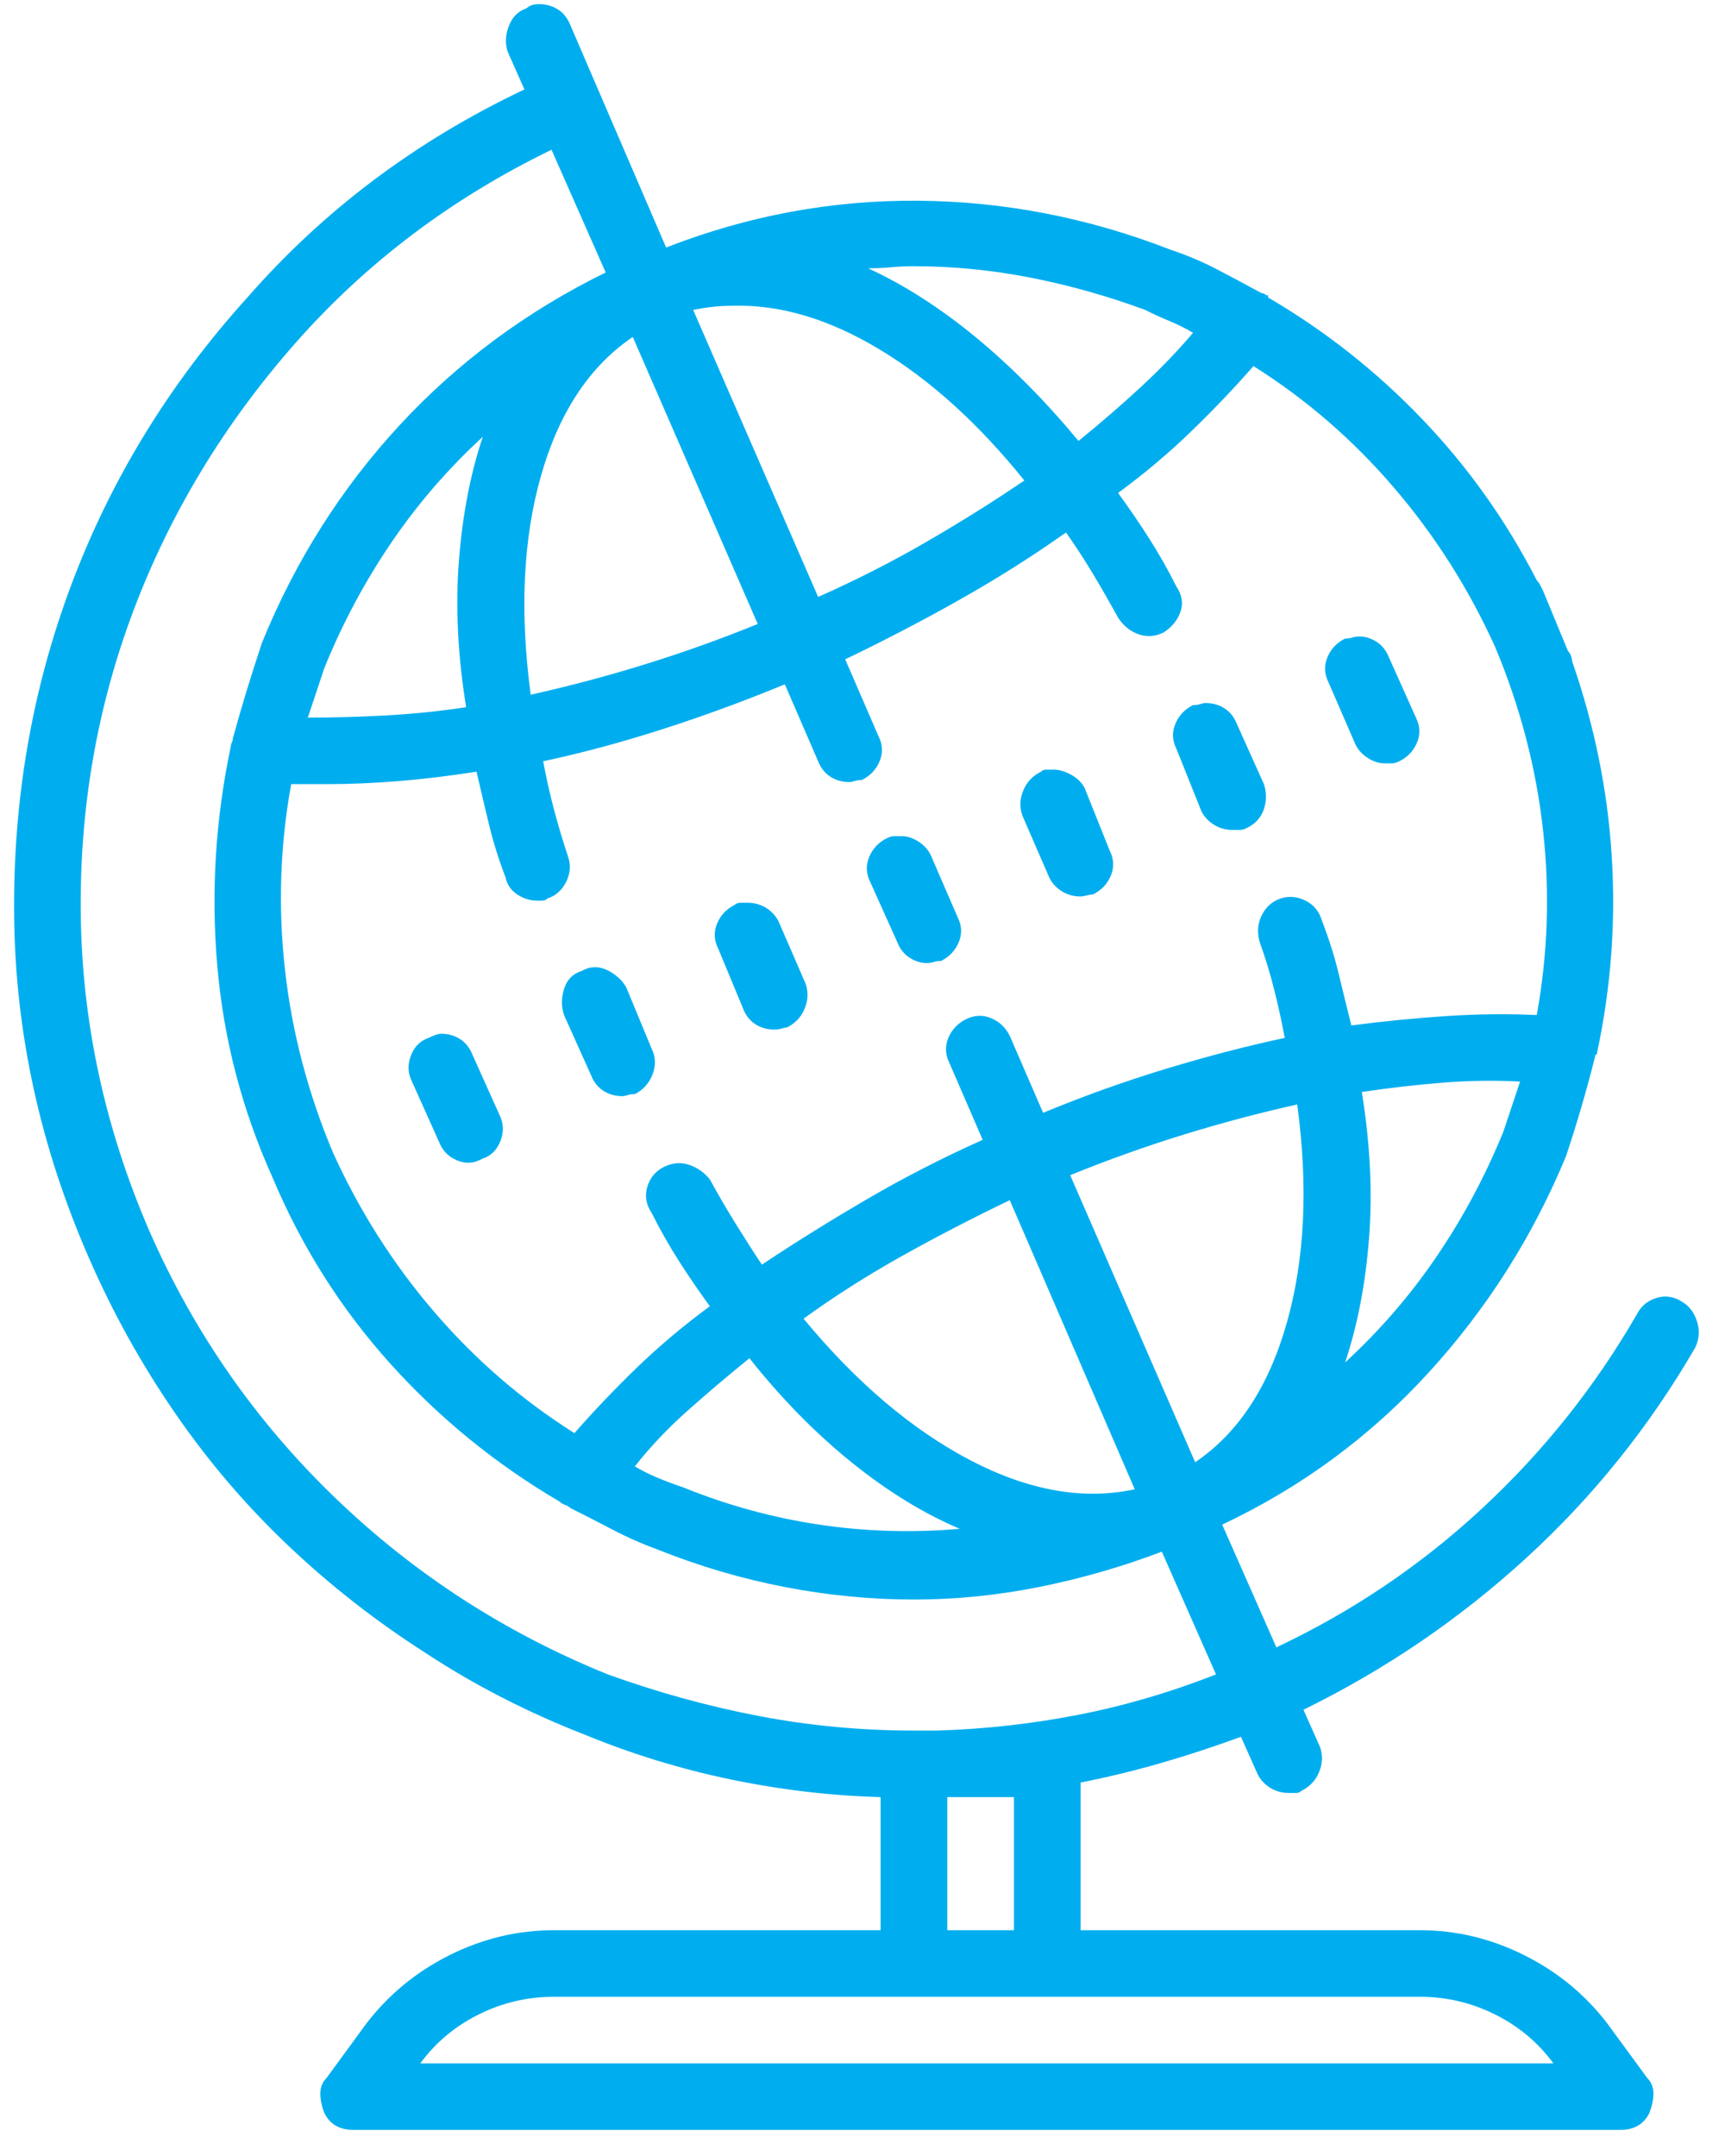 <svg width="40" height="50" viewBox="0 0 40 50" fill="none" xmlns="http://www.w3.org/2000/svg">
<path d="M12.499 0.096C12.435 0.096 12.379 0.104 12.33 0.12C12.282 0.136 12.242 0.161 12.21 0.193C12.016 0.257 11.879 0.394 11.799 0.603C11.718 0.812 11.71 1.013 11.775 1.206L12.161 2.074C9.65 3.264 7.508 4.872 5.737 6.898C3.934 8.892 2.574 11.111 1.656 13.555C0.738 15.999 0.296 18.571 0.328 21.273C0.36 23.974 0.94 26.611 2.067 29.184C2.614 30.438 3.274 31.628 4.047 32.753C4.82 33.879 5.697 34.908 6.679 35.84C7.661 36.773 8.732 37.609 9.891 38.349C11.018 39.088 12.242 39.715 13.562 40.23C14.657 40.68 15.784 41.026 16.943 41.267C18.102 41.508 19.261 41.645 20.42 41.677V44.764H12.837C12 44.764 11.195 44.957 10.422 45.343C9.65 45.729 9.006 46.26 8.49 46.935L7.573 48.189C7.476 48.286 7.428 48.406 7.428 48.551C7.428 48.696 7.46 48.849 7.524 49.009C7.589 49.138 7.677 49.234 7.79 49.299C7.903 49.363 8.04 49.395 8.201 49.395H37.567C37.728 49.395 37.865 49.363 37.977 49.299C38.09 49.234 38.178 49.138 38.243 49.009C38.307 48.849 38.34 48.696 38.34 48.551C38.34 48.406 38.291 48.286 38.195 48.189L37.277 46.935C36.762 46.26 36.118 45.729 35.345 45.343C34.572 44.957 33.767 44.764 32.93 44.764H25.057V41.34C25.701 41.211 26.329 41.058 26.941 40.881C27.553 40.704 28.164 40.503 28.776 40.278L29.163 41.147C29.227 41.275 29.324 41.38 29.452 41.46C29.581 41.541 29.726 41.581 29.887 41.581H30.056C30.105 41.581 30.145 41.565 30.177 41.532C30.37 41.436 30.507 41.291 30.587 41.098C30.668 40.905 30.676 40.712 30.612 40.52L30.225 39.651C32.125 38.719 33.848 37.545 35.393 36.13C36.939 34.715 38.243 33.091 39.306 31.258C39.402 31.065 39.418 30.864 39.354 30.655C39.289 30.446 39.177 30.293 39.016 30.197C38.822 30.068 38.621 30.036 38.412 30.1C38.203 30.164 38.05 30.293 37.953 30.486C36.987 32.158 35.796 33.654 34.379 34.972C32.962 36.291 31.368 37.368 29.597 38.204L28.341 35.358C30.177 34.49 31.771 33.316 33.123 31.837C34.476 30.357 35.538 28.685 36.311 26.82C36.44 26.434 36.56 26.048 36.673 25.662C36.786 25.276 36.891 24.89 36.987 24.505C36.987 24.472 36.995 24.456 37.011 24.456C37.027 24.456 37.035 24.44 37.035 24.408C37.357 22.897 37.47 21.377 37.373 19.85C37.277 18.322 36.971 16.819 36.456 15.339C36.456 15.307 36.448 15.267 36.432 15.219C36.416 15.171 36.391 15.13 36.359 15.098L35.78 13.699L35.707 13.555C35.691 13.522 35.667 13.49 35.635 13.458C34.926 12.075 34.041 10.829 32.978 9.72C31.916 8.61 30.724 7.67 29.404 6.898V6.849C29.372 6.849 29.348 6.841 29.332 6.825C29.316 6.809 29.291 6.801 29.259 6.801C28.905 6.608 28.559 6.423 28.221 6.247C27.883 6.07 27.52 5.917 27.134 5.788C25.234 5.049 23.286 4.671 21.29 4.655C19.293 4.639 17.345 5 15.446 5.74L13.224 0.579C13.159 0.418 13.063 0.297 12.934 0.217C12.805 0.136 12.66 0.096 12.499 0.096ZM12.789 3.473L14.045 6.319C12.21 7.219 10.616 8.401 9.263 9.864C7.911 11.328 6.848 13.008 6.075 14.905C5.947 15.291 5.826 15.669 5.713 16.039C5.601 16.409 5.496 16.77 5.399 17.124C5.399 17.156 5.391 17.188 5.375 17.221C5.359 17.253 5.351 17.285 5.351 17.317C4.997 18.989 4.892 20.678 5.037 22.382C5.182 24.087 5.609 25.727 6.317 27.302C6.993 28.91 7.903 30.349 9.046 31.62C10.189 32.89 11.501 33.959 12.982 34.827C13.014 34.86 13.055 34.884 13.103 34.9C13.151 34.916 13.192 34.94 13.224 34.972C13.546 35.133 13.876 35.302 14.214 35.479C14.552 35.656 14.898 35.808 15.252 35.937C16.218 36.323 17.2 36.612 18.199 36.805C19.197 36.998 20.195 37.095 21.193 37.095C22.159 37.095 23.125 36.998 24.091 36.805C25.057 36.612 26.007 36.339 26.941 35.985L28.197 38.831C27.134 39.249 26.063 39.563 24.985 39.772C23.906 39.981 22.819 40.101 21.724 40.134H21.193C19.97 40.134 18.77 40.021 17.595 39.796C16.42 39.571 15.252 39.249 14.093 38.831C11.71 37.866 9.601 36.5 7.766 34.731C5.931 32.962 4.498 30.904 3.467 28.556C2.437 26.177 1.906 23.733 1.873 21.224C1.841 18.748 2.252 16.384 3.105 14.133C3.958 11.882 5.206 9.824 6.848 7.959C8.49 6.094 10.471 4.598 12.789 3.473ZM21.193 6.174C22.095 6.174 22.996 6.263 23.898 6.439C24.8 6.616 25.685 6.866 26.554 7.187C26.748 7.284 26.941 7.372 27.134 7.452C27.327 7.533 27.504 7.621 27.665 7.718C27.311 8.136 26.909 8.554 26.458 8.972C26.007 9.39 25.524 9.808 25.009 10.226C24.236 9.294 23.439 8.49 22.618 7.814C21.797 7.139 20.968 6.608 20.131 6.222C20.324 6.222 20.501 6.214 20.662 6.198C20.823 6.182 21 6.174 21.193 6.174ZM16.991 7.091C18.086 7.059 19.221 7.396 20.396 8.104C21.572 8.811 22.691 9.824 23.753 11.143C23.045 11.625 22.288 12.099 21.483 12.566C20.678 13.032 19.841 13.458 18.971 13.844L16.073 7.187C16.235 7.155 16.387 7.131 16.532 7.115C16.677 7.099 16.83 7.091 16.991 7.091ZM14.673 7.814L17.571 14.471C16.701 14.825 15.824 15.138 14.938 15.412C14.053 15.685 13.175 15.918 12.306 16.111C12.049 14.182 12.129 12.485 12.548 11.022C12.966 9.559 13.675 8.49 14.673 7.814ZM29.066 8.49C30.29 9.261 31.376 10.202 32.326 11.312C33.276 12.421 34.057 13.651 34.669 15.002C35.248 16.384 35.619 17.799 35.78 19.247C35.941 20.694 35.892 22.125 35.635 23.54C34.959 23.508 34.258 23.516 33.534 23.564C32.809 23.612 32.077 23.684 31.336 23.781C31.239 23.395 31.143 23.001 31.046 22.599C30.95 22.197 30.821 21.787 30.66 21.369C30.596 21.144 30.467 20.983 30.273 20.887C30.08 20.79 29.887 20.774 29.694 20.838C29.501 20.903 29.356 21.031 29.259 21.224C29.163 21.417 29.146 21.626 29.211 21.851C29.34 22.205 29.452 22.575 29.549 22.961C29.646 23.347 29.726 23.717 29.791 24.07C28.889 24.263 27.963 24.505 27.013 24.794C26.063 25.083 25.122 25.421 24.188 25.807L23.415 24.022C23.318 23.829 23.174 23.692 22.98 23.612C22.787 23.532 22.594 23.54 22.401 23.636C22.207 23.733 22.071 23.877 21.99 24.07C21.91 24.263 21.918 24.456 22.014 24.649L22.787 26.434C21.853 26.852 20.96 27.31 20.107 27.809C19.253 28.307 18.44 28.814 17.667 29.328C17.474 29.039 17.273 28.725 17.064 28.388C16.854 28.05 16.653 27.704 16.46 27.351C16.331 27.19 16.17 27.077 15.977 27.013C15.784 26.949 15.591 26.965 15.397 27.061C15.204 27.158 15.075 27.31 15.011 27.519C14.947 27.728 14.979 27.929 15.107 28.122C15.301 28.508 15.51 28.878 15.735 29.232C15.961 29.586 16.202 29.939 16.46 30.293C15.848 30.743 15.285 31.218 14.769 31.716C14.254 32.215 13.771 32.721 13.32 33.236C12.097 32.464 11.01 31.523 10.06 30.414C9.11 29.304 8.329 28.074 7.718 26.723C7.138 25.341 6.768 23.926 6.607 22.479C6.446 21.031 6.494 19.6 6.752 18.185H7.573C8.12 18.185 8.684 18.161 9.263 18.113C9.843 18.065 10.438 17.992 11.05 17.896C11.147 18.314 11.243 18.724 11.34 19.126C11.437 19.528 11.566 19.938 11.726 20.356C11.759 20.517 11.847 20.645 11.992 20.742C12.137 20.838 12.29 20.887 12.451 20.887H12.572C12.62 20.887 12.66 20.871 12.693 20.838C12.886 20.774 13.031 20.645 13.127 20.453C13.224 20.26 13.24 20.067 13.175 19.874C13.047 19.488 12.934 19.11 12.837 18.74C12.741 18.37 12.66 18.009 12.596 17.655C13.498 17.462 14.423 17.213 15.373 16.907C16.323 16.602 17.265 16.256 18.199 15.87L18.971 17.655C19.036 17.816 19.132 17.936 19.261 18.017C19.39 18.097 19.535 18.137 19.696 18.137C19.728 18.137 19.768 18.129 19.817 18.113C19.865 18.097 19.921 18.089 19.986 18.089C20.179 17.992 20.316 17.848 20.396 17.655C20.477 17.462 20.469 17.269 20.372 17.076L19.599 15.291C20.533 14.841 21.427 14.375 22.28 13.892C23.133 13.41 23.946 12.895 24.719 12.349C24.945 12.67 25.154 12.992 25.347 13.313C25.54 13.635 25.733 13.973 25.927 14.326C26.055 14.519 26.216 14.648 26.41 14.712C26.603 14.777 26.796 14.761 26.989 14.664C27.182 14.535 27.311 14.375 27.375 14.182C27.44 13.989 27.408 13.796 27.279 13.603C27.086 13.217 26.876 12.847 26.651 12.493C26.426 12.14 26.184 11.786 25.927 11.432C26.538 10.982 27.102 10.508 27.617 10.009C28.132 9.511 28.615 9.004 29.066 8.49ZM11.195 10.13C10.905 10.998 10.72 11.963 10.64 13.024C10.559 14.085 10.616 15.211 10.809 16.401C10.165 16.497 9.537 16.561 8.925 16.593C8.313 16.626 7.718 16.642 7.138 16.642L7.331 16.063L7.524 15.484C7.943 14.455 8.458 13.49 9.07 12.59C9.682 11.689 10.39 10.869 11.195 10.13ZM31.529 14.761C31.658 14.761 31.787 14.801 31.916 14.881C32.044 14.961 32.141 15.082 32.206 15.243L32.833 16.642C32.93 16.835 32.938 17.028 32.858 17.221C32.777 17.414 32.64 17.558 32.447 17.655C32.383 17.687 32.326 17.703 32.278 17.703H32.109C31.98 17.703 31.851 17.663 31.723 17.582C31.594 17.502 31.497 17.398 31.433 17.269L30.805 15.822C30.708 15.629 30.7 15.436 30.781 15.243C30.861 15.05 30.998 14.905 31.191 14.809C31.256 14.809 31.312 14.801 31.36 14.785C31.409 14.768 31.465 14.761 31.529 14.761ZM27.955 16.304C28.116 16.304 28.261 16.344 28.39 16.425C28.519 16.505 28.615 16.626 28.68 16.787L29.308 18.185C29.372 18.378 29.372 18.571 29.308 18.764C29.243 18.957 29.114 19.102 28.921 19.198C28.857 19.23 28.8 19.247 28.752 19.247H28.583C28.422 19.247 28.277 19.206 28.148 19.126C28.02 19.046 27.923 18.941 27.858 18.812L27.279 17.365C27.182 17.172 27.174 16.979 27.255 16.787C27.335 16.593 27.472 16.449 27.665 16.352C27.73 16.352 27.786 16.344 27.834 16.328C27.883 16.312 27.923 16.304 27.955 16.304ZM24.429 17.848C24.558 17.848 24.695 17.888 24.84 17.968C24.985 18.049 25.089 18.153 25.154 18.282L25.733 19.729C25.83 19.922 25.838 20.115 25.758 20.308C25.677 20.501 25.54 20.645 25.347 20.742C25.315 20.742 25.267 20.75 25.202 20.766C25.138 20.782 25.089 20.79 25.057 20.79C24.896 20.79 24.751 20.75 24.622 20.67C24.494 20.589 24.397 20.485 24.333 20.356L23.705 18.909C23.64 18.716 23.648 18.523 23.729 18.33C23.809 18.137 23.946 17.992 24.14 17.896C24.172 17.864 24.212 17.848 24.26 17.848H24.429ZM20.903 19.391C21.032 19.391 21.161 19.431 21.29 19.512C21.419 19.592 21.515 19.697 21.58 19.825L22.207 21.273C22.304 21.465 22.312 21.659 22.232 21.851C22.151 22.044 22.014 22.189 21.821 22.286C21.757 22.286 21.7 22.294 21.652 22.31C21.604 22.326 21.547 22.334 21.483 22.334C21.354 22.334 21.225 22.294 21.097 22.213C20.968 22.133 20.871 22.012 20.807 21.851L20.179 20.453C20.082 20.26 20.074 20.067 20.155 19.874C20.235 19.681 20.372 19.536 20.565 19.439C20.63 19.407 20.686 19.391 20.734 19.391H20.903ZM17.329 20.935C17.49 20.935 17.635 20.975 17.764 21.055C17.893 21.136 17.989 21.24 18.054 21.369L18.682 22.816C18.746 23.009 18.738 23.202 18.657 23.395C18.577 23.588 18.44 23.733 18.247 23.829C18.215 23.829 18.174 23.837 18.126 23.853C18.078 23.869 18.021 23.877 17.957 23.877C17.796 23.877 17.651 23.837 17.522 23.757C17.394 23.676 17.297 23.556 17.233 23.395L16.653 21.996C16.556 21.803 16.548 21.61 16.629 21.417C16.709 21.224 16.846 21.08 17.039 20.983C17.072 20.951 17.12 20.935 17.184 20.935H17.329ZM13.803 22.43C13.932 22.43 14.069 22.479 14.214 22.575C14.359 22.672 14.463 22.784 14.528 22.913L15.107 24.312C15.204 24.505 15.212 24.706 15.132 24.915C15.051 25.124 14.914 25.276 14.721 25.373C14.657 25.373 14.6 25.381 14.552 25.397C14.504 25.413 14.463 25.421 14.431 25.421C14.27 25.421 14.125 25.381 13.997 25.3C13.868 25.22 13.771 25.099 13.707 24.939L13.079 23.54C13.014 23.347 13.014 23.146 13.079 22.937C13.143 22.728 13.272 22.591 13.465 22.527C13.53 22.495 13.586 22.471 13.634 22.454C13.683 22.438 13.739 22.43 13.803 22.43ZM10.229 23.974C10.39 23.974 10.535 24.014 10.664 24.095C10.793 24.175 10.889 24.296 10.954 24.456L11.582 25.855C11.678 26.048 11.686 26.249 11.606 26.458C11.525 26.667 11.388 26.804 11.195 26.868C11.131 26.9 11.075 26.924 11.026 26.941C10.978 26.957 10.921 26.965 10.857 26.965C10.728 26.965 10.6 26.924 10.471 26.844C10.342 26.764 10.245 26.643 10.181 26.482L9.553 25.083C9.456 24.89 9.448 24.689 9.529 24.48C9.609 24.271 9.746 24.135 9.939 24.07C10.004 24.038 10.06 24.014 10.108 23.998C10.157 23.982 10.197 23.974 10.229 23.974ZM35.248 25.083L35.055 25.662L34.862 26.241C34.443 27.27 33.928 28.235 33.316 29.135C32.705 30.036 31.996 30.856 31.191 31.596C31.481 30.727 31.666 29.762 31.747 28.701C31.827 27.64 31.771 26.514 31.578 25.325C32.222 25.228 32.849 25.156 33.461 25.108C34.073 25.059 34.669 25.051 35.248 25.083ZM30.08 25.614C30.338 27.511 30.257 29.2 29.839 30.679C29.42 32.158 28.712 33.236 27.714 33.911L24.816 27.254C25.685 26.9 26.562 26.587 27.448 26.313C28.334 26.04 29.211 25.807 30.08 25.614ZM23.415 27.833L26.313 34.538C25.122 34.795 23.85 34.57 22.497 33.863C21.145 33.155 19.857 32.062 18.633 30.582C19.342 30.068 20.098 29.586 20.903 29.135C21.708 28.685 22.546 28.251 23.415 27.833ZM17.378 31.499C18.118 32.432 18.907 33.236 19.744 33.911C20.581 34.586 21.419 35.101 22.256 35.455C21.161 35.551 20.074 35.519 18.996 35.358C17.917 35.197 16.862 34.908 15.832 34.49C15.639 34.425 15.446 34.353 15.252 34.273C15.059 34.192 14.882 34.104 14.721 34.007C15.075 33.557 15.478 33.131 15.929 32.729C16.379 32.327 16.862 31.917 17.378 31.499ZM21.966 44.764V41.677H23.512V44.764H21.966ZM12.837 46.308H32.93C33.542 46.308 34.121 46.445 34.669 46.718C35.216 46.991 35.667 47.369 36.021 47.852H9.746C10.1 47.369 10.551 46.991 11.099 46.718C11.646 46.445 12.226 46.308 12.837 46.308Z" fill="#00AEEF"/>
</svg>
